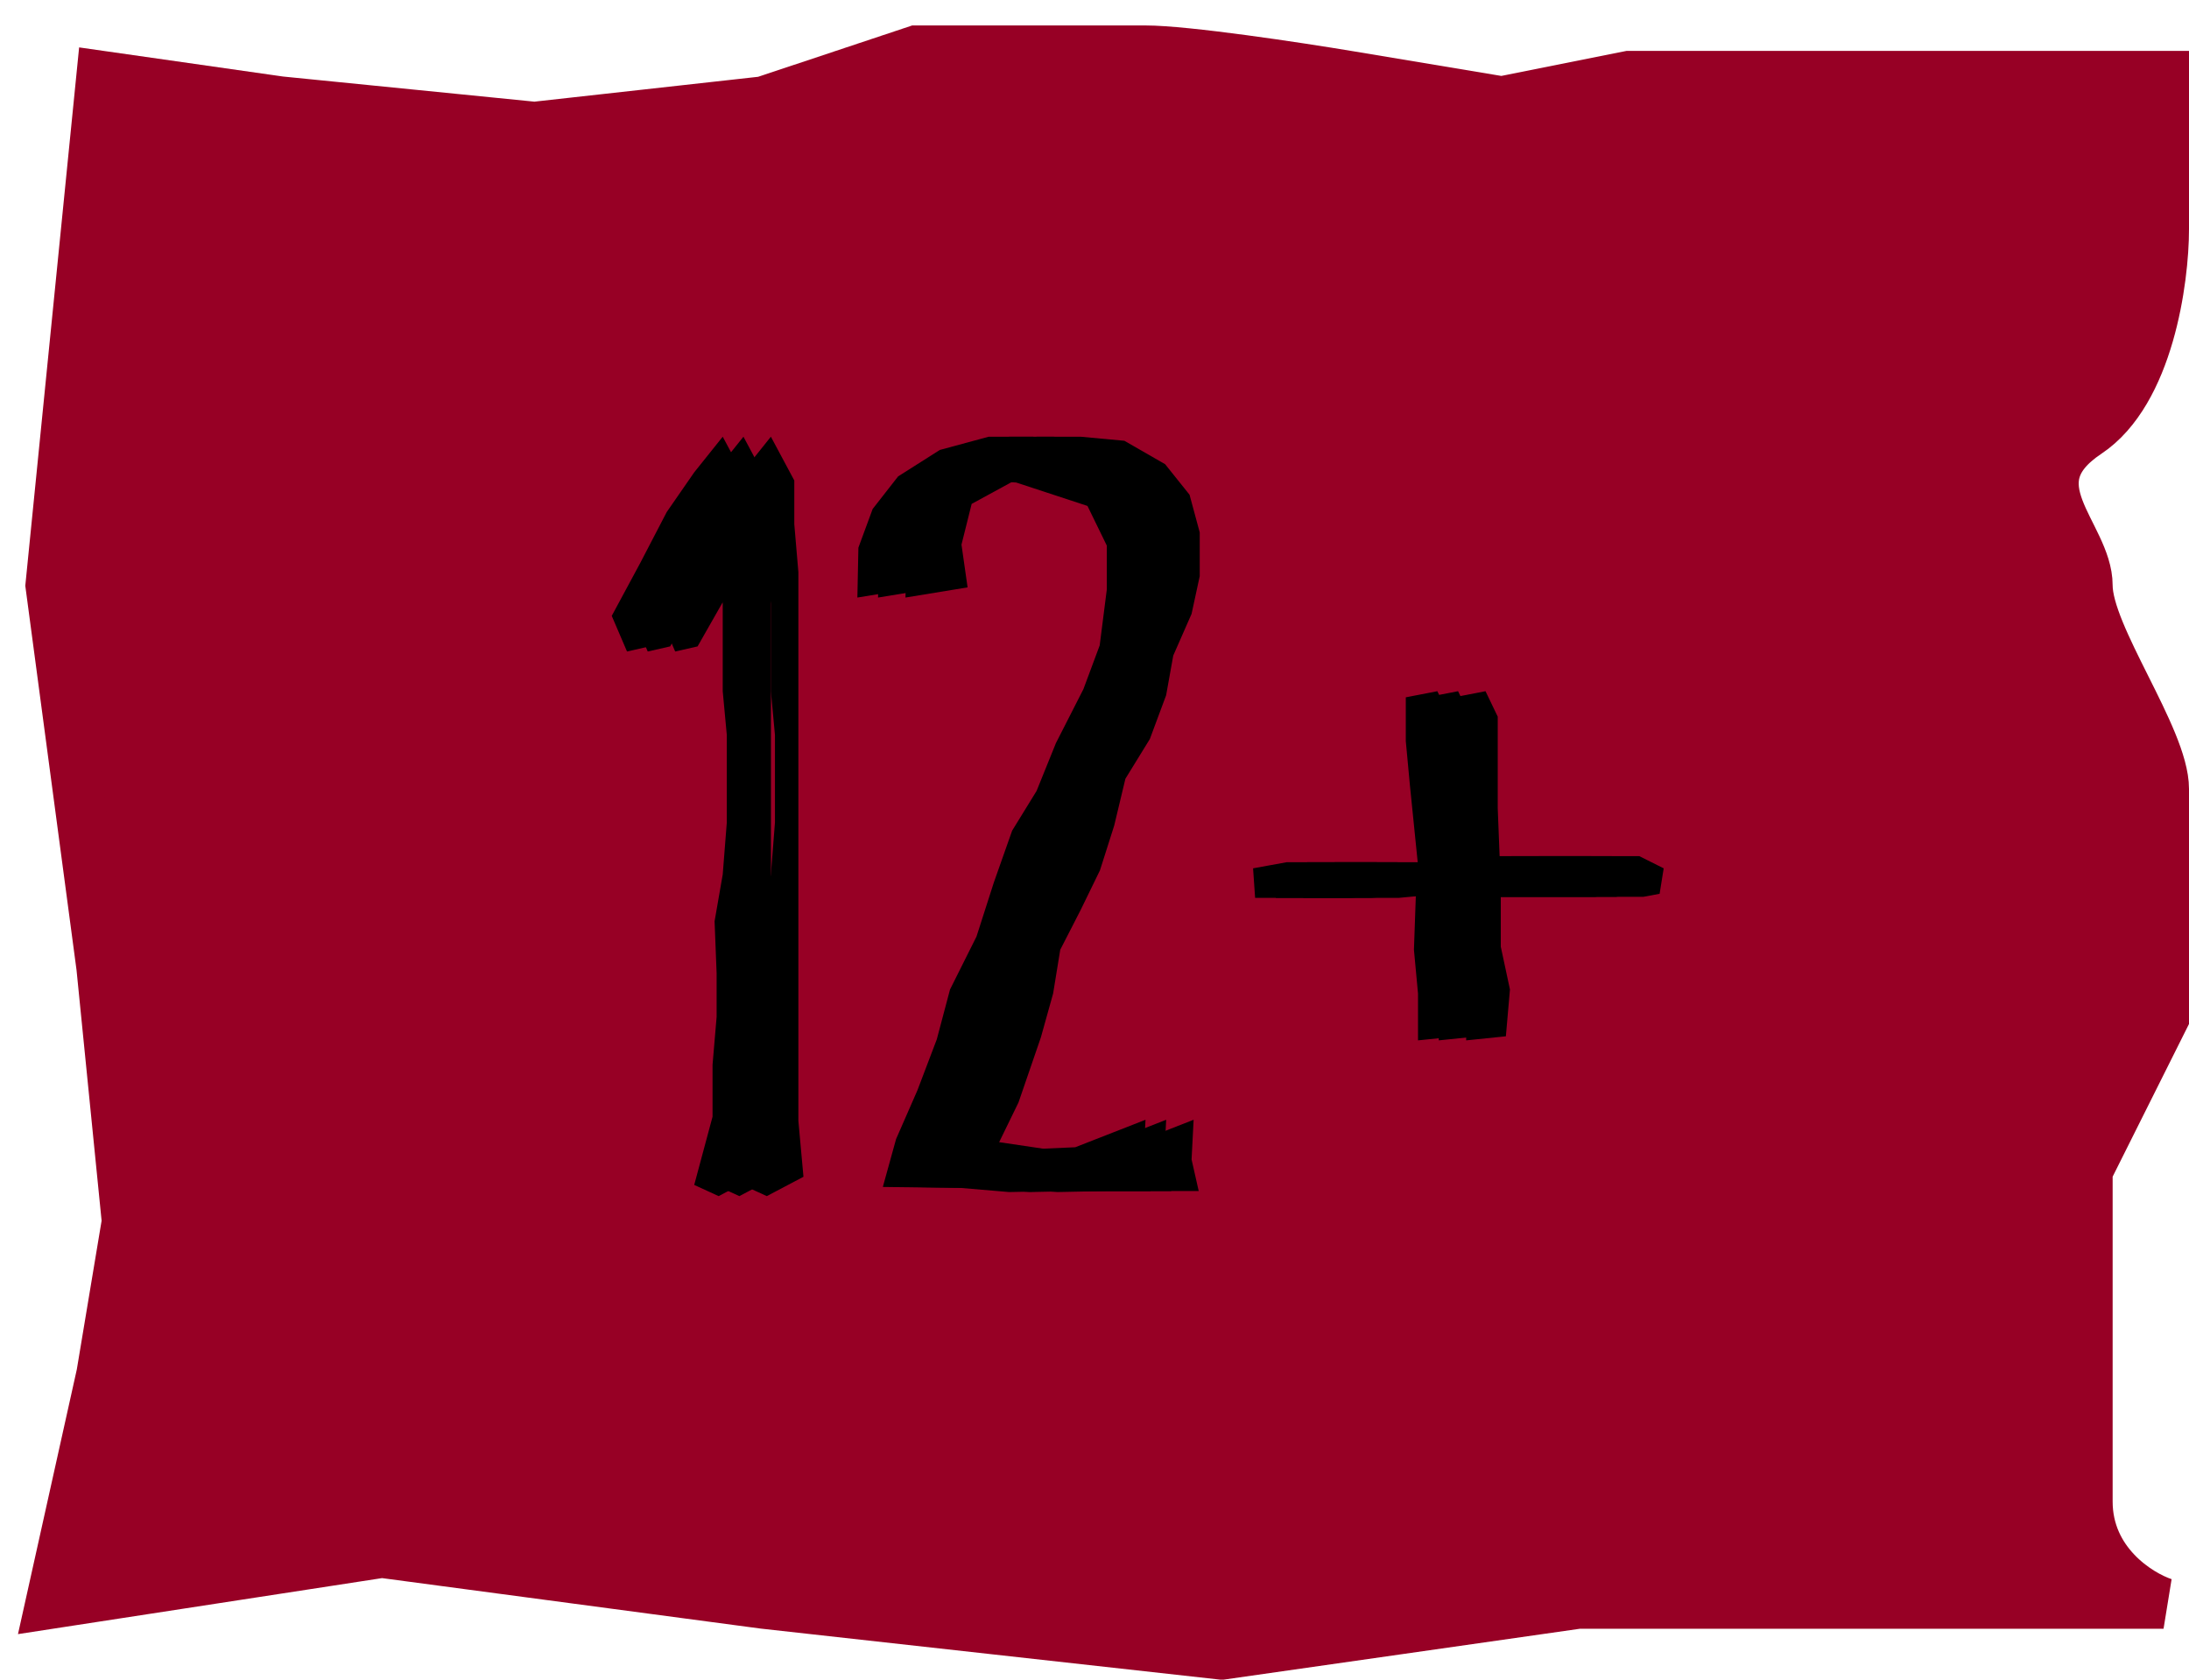 <?xml version="1.0" encoding="UTF-8"?> <svg xmlns="http://www.w3.org/2000/svg" width="43" height="33" viewBox="0 0 43 33" fill="none"><path d="M1 11.5L2 1.5L5.5 2L10.5 2.5L15 2L18 1H22.5C23.3 1 25.5 1.333 26.5 1.5L29.5 2L32 1.5H36H42.5V4.5C42.5 5.5 42.2 7.7 41 8.5C39.5 9.5 41 10.5 41 11.5C41 12.5 42.5 14.5 42.5 15.5V20L41 23V29.5C41 30.7 42 31.333 42.5 31.5H39.5H36H31L24 32.5L15 31.5L7.5 30.5L1 31.5L2 27L2.5 24L2 19L1 11.5Z" fill="#970025" stroke="#970025"></path><path d="M12.317 12.8L12.017 12.1L12.577 11.06L13.097 10.06L13.637 9.28L14.197 8.58L14.657 9.44V10.3L14.737 11.24V12.18V13.04V14.04V14.98V15.84V16.7V17.56V18.5V19.36V20.3V21.16V22.02L14.837 23.12L14.117 23.5L13.637 23.28L13.997 21.94V20.92L14.077 19.98V19.12L14.037 18.1L14.197 17.18L14.277 16.16V15.3V14.44L14.197 13.58V12.72V11.86L13.997 10.3L13.417 11.54L12.757 12.7L12.317 12.8ZM18.062 11.54L16.842 11.74L16.862 10.76L17.142 10L17.642 9.36L18.462 8.84L19.422 8.58H20.282L21.142 8.66L21.942 9.12L22.422 9.72L22.622 10.46V11.32L22.462 12.06L22.102 12.88L21.962 13.66L21.642 14.52L21.162 15.3L20.942 16.22L20.662 17.1L20.282 17.88L19.882 18.66L19.742 19.52L19.502 20.38L19.062 21.66L18.682 22.44L19.762 22.6L21.122 22.54L22.502 22L22.462 22.78L22.602 23.4H21.662H20.802L19.822 23.42L18.882 23.34L17.342 23.32L17.602 22.38L18.022 21.42L18.402 20.42L18.662 19.44L19.182 18.4L19.522 17.34L19.882 16.32L20.362 15.54L20.742 14.6L21.282 13.54L21.602 12.68L21.742 11.58V10.72L21.362 9.94L19.962 9.48L19.022 9.42L18.142 9.9L17.942 10.7L18.062 11.54ZM24.655 17.64L24.615 17.06L25.275 16.94H26.135H27.035L27.855 17L27.695 15.42L27.615 14.56V13.7L28.235 13.58L28.475 14.08V14.94V15.88L28.515 16.9L29.295 16.82H30.395H31.255L31.735 17.06L31.655 17.56L31.335 17.62H30.475H29.615H28.535V18.6L28.715 19.44L28.635 20.36L27.855 20.44V19.52L27.775 18.66L27.815 17.52L26.535 17.64H25.515H24.655Z" fill="black"></path><path d="M12.724 12.8L12.424 12.1L12.984 11.06L13.504 10.06L14.044 9.28L14.604 8.58L15.064 9.44V10.3L15.144 11.24V12.18V13.04V14.04V14.98V15.84V16.7V17.56V18.5V19.36V20.3V21.16V22.02L15.244 23.12L14.524 23.5L14.044 23.28L14.404 21.94V20.92L14.484 19.98V19.12L14.444 18.1L14.604 17.18L14.684 16.16V15.3V14.44L14.604 13.58V12.72V11.86L14.404 10.3L13.824 11.54L13.164 12.7L12.724 12.8ZM18.468 11.54L17.248 11.74L17.268 10.76L17.548 10L18.048 9.36L18.868 8.84L19.828 8.58H20.688L21.548 8.66L22.348 9.12L22.828 9.72L23.028 10.46V11.32L22.868 12.06L22.508 12.88L22.368 13.66L22.048 14.52L21.568 15.3L21.348 16.22L21.068 17.1L20.688 17.88L20.288 18.66L20.148 19.52L19.908 20.38L19.468 21.66L19.088 22.44L20.168 22.6L21.528 22.54L22.908 22L22.868 22.78L23.008 23.4H22.068H21.208L20.228 23.42L19.288 23.34L17.748 23.32L18.008 22.38L18.428 21.42L18.808 20.42L19.068 19.44L19.588 18.4L19.928 17.34L20.288 16.32L20.768 15.54L21.148 14.6L21.688 13.54L22.008 12.68L22.148 11.58V10.72L21.768 9.94L20.368 9.48L19.428 9.42L18.548 9.9L18.348 10.7L18.468 11.54ZM25.062 17.64L25.022 17.06L25.682 16.94H26.542H27.442L28.262 17L28.102 15.42L28.022 14.56V13.7L28.642 13.58L28.882 14.08V14.94V15.88L28.922 16.9L29.702 16.82H30.802H31.662L32.142 17.06L32.062 17.56L31.742 17.62H30.882H30.022H28.942V18.6L29.122 19.44L29.042 20.36L28.262 20.44V19.52L28.182 18.66L28.222 17.52L26.942 17.64H25.922H25.062Z" fill="black"></path><path d="M13.263 12.8L12.963 12.1L13.523 11.06L14.043 10.06L14.583 9.28L15.143 8.58L15.603 9.44V10.3L15.683 11.24V12.18V13.04V14.04V14.98V15.84V16.7V17.56V18.5V19.36V20.3V21.16V22.02L15.783 23.12L15.063 23.5L14.583 23.28L14.943 21.94V20.92L15.023 19.98V19.12L14.983 18.1L15.143 17.18L15.223 16.16V15.3V14.44L15.143 13.58V12.72V11.86L14.943 10.3L14.363 11.54L13.703 12.7L13.263 12.8ZM19.007 11.54L17.787 11.74L17.807 10.76L18.087 10L18.587 9.36L19.407 8.84L20.367 8.58H21.227L22.087 8.66L22.887 9.12L23.367 9.72L23.567 10.46V11.32L23.407 12.06L23.047 12.88L22.907 13.66L22.587 14.52L22.107 15.3L21.887 16.22L21.607 17.1L21.227 17.88L20.827 18.66L20.687 19.52L20.447 20.38L20.007 21.66L19.627 22.44L20.707 22.6L22.067 22.54L23.447 22L23.407 22.78L23.547 23.4H22.607H21.747L20.767 23.42L19.827 23.34L18.287 23.32L18.547 22.38L18.967 21.42L19.347 20.42L19.607 19.44L20.127 18.4L20.467 17.34L20.827 16.32L21.307 15.54L21.687 14.6L22.227 13.54L22.547 12.68L22.687 11.58V10.72L22.307 9.94L20.907 9.48L19.967 9.42L19.087 9.9L18.887 10.7L19.007 11.54ZM25.601 17.64L25.561 17.06L26.221 16.94H27.081H27.981L28.801 17L28.641 15.42L28.561 14.56V13.7L29.181 13.58L29.421 14.08V14.94V15.88L29.461 16.9L30.241 16.82H31.341H32.201L32.681 17.06L32.601 17.56L32.281 17.62H31.421H30.561H29.481V18.6L29.661 19.44L29.581 20.36L28.801 20.44V19.52L28.721 18.66L28.761 17.52L27.481 17.64H26.461H25.601Z" fill="black"></path></svg> 